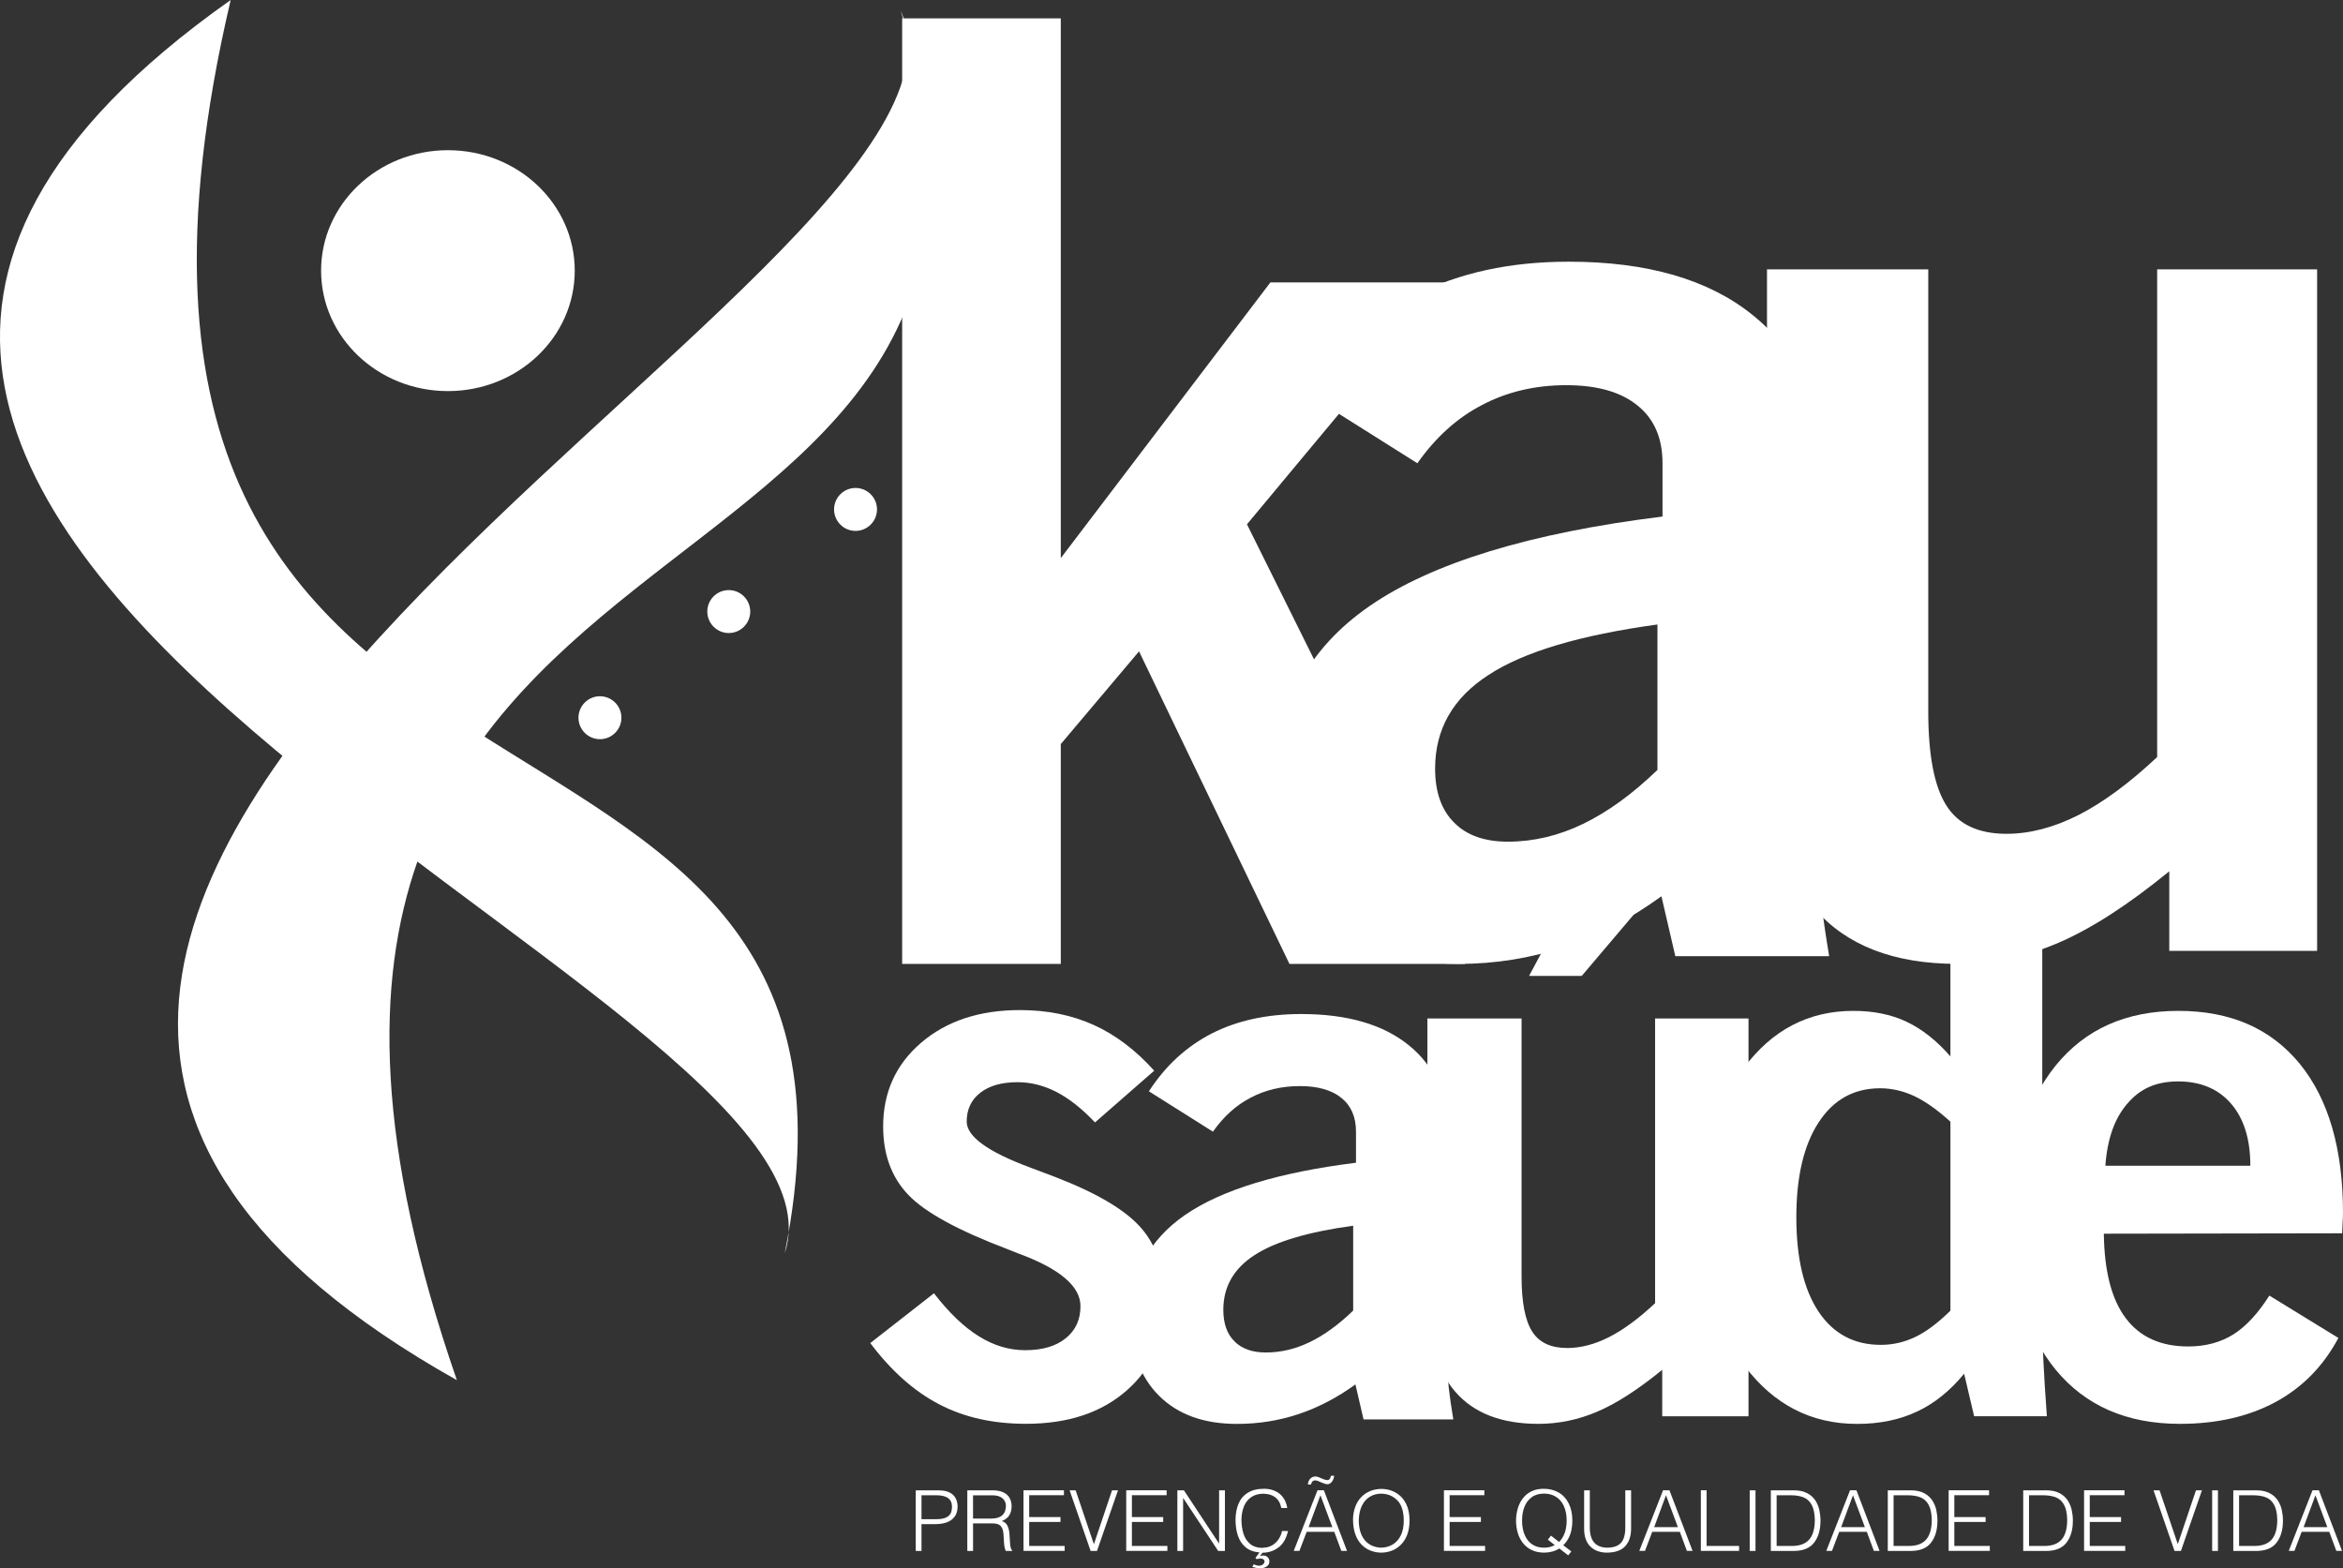 <svg xmlns="http://www.w3.org/2000/svg" id="Camada_2" data-name="Camada 2" viewBox="0 0 408.11 273.14"><rect x="0" y="0" width="408.11" height="273.14" fill="#333333" stroke="none"/><defs><style>      .cls-1, .cls-2 {        fill: #fff;      }      .cls-2 {        fill-rule: evenodd;      }    </style></defs><g id="Camada_1-2" data-name="Camada 1"><path class="cls-1" d="m291.81,166.53l-2.42-10.42c-5.4,3.93-11.02,6.87-16.91,8.83-5.89,1.96-12.04,2.95-18.42,2.95-9.89,0-17.63-2.79-23.26-8.42-5.63-5.59-8.46-13.36-8.46-23.26,0-12.99,5.44-23.22,16.27-30.69,10.87-7.48,27.86-12.69,50.97-15.55v-9.29c0-4.34-1.43-7.7-4.34-10.04-2.91-2.38-7.06-3.55-12.42-3.55s-10.27,1.13-14.65,3.44c-4.38,2.26-8.12,5.66-11.29,10.16l-19.1-12.04c4.95-7.66,11.21-13.4,18.8-17.29,7.59-3.85,16.46-5.78,26.65-5.78,13.7,0,24.39,3.1,32.05,9.29,7.66,6.15,11.52,14.8,11.52,25.82v69.81c0,1.85.15,4.08.45,6.68.3,2.64.75,5.74,1.36,9.36h-26.8Zm-3.1-57.76c-13.48,1.85-23.29,4.76-29.45,8.8-6.19,4-9.29,9.44-9.29,16.31,0,4.04,1.1,7.21,3.32,9.4,2.19,2.23,5.32,3.32,9.36,3.32,4.42,0,8.8-1.02,13.1-3.1,4.3-2.08,8.61-5.21,12.95-9.4v-25.33Z"></path><polygon class="cls-1" points="157.14 167.89 157.14 3.2 184.77 3.2 184.77 97.21 221.28 49.19 252.28 49.19 217.2 91.32 255.22 167.89 224.6 167.89 198.4 113.45 184.77 129.6 184.77 167.89 157.14 167.89"></polygon><path class="cls-1" d="m377.85,151.76c-7.17,5.85-13.59,10-19.33,12.46-5.7,2.45-11.59,3.66-17.63,3.66-11.02,0-19.29-3.21-24.8-9.59-5.55-6.38-8.31-15.97-8.31-28.77V46.92h28.09v76.98c0,7.66,1.06,13.14,3.17,16.42,2.08,3.29,5.59,4.91,10.46,4.91,4.04,0,8.23-1.1,12.5-3.25,4.3-2.19,8.87-5.55,13.74-10.12V46.92h27.86v118.7h-25.75v-13.86Z"></path><path class="cls-1" d="m405.72,266.81h-4.81l-1.26,3.32h-.99l4.14-10.56h1.11l4.03,10.56h-.99l-1.23-3.32Zm-4.47-.82h4.13l-2.07-5.55-2.06,5.55Zm-11.24-5.55v8.83h2.67c1.35,0,2.35-.37,3-1.11.65-.74.98-1.89.98-3.45-.02-1.11-.2-1.98-.55-2.61-.34-.63-.82-1.06-1.43-1.3-.61-.24-1.35-.36-2.24-.36h-2.43Zm-1-.86h4.01c.94,0,1.72.17,2.34.51.62.33,1.09.77,1.42,1.29.33.53.56,1.09.68,1.68.12.59.19,1.19.19,1.79,0,1.61-.37,2.89-1.12,3.85-.74.96-1.93,1.44-3.57,1.44h-3.96v-10.56Zm-3.69,0h1.01v10.56h-1.01v-10.56Zm-5.99,9.39l3.17-9.39h1.04l-3.66,10.56h-1.11l-3.66-10.56h1.05l3.18,9.39Zm-15.33-3.87v4.17h6.18v.86h-7.17v-10.56h7.04v.86h-6.05v3.81h5.45v.85h-5.45Zm-10.58-4.66v8.83h2.67c1.35,0,2.35-.37,3-1.11.65-.74.98-1.89.98-3.45-.02-1.11-.2-1.98-.55-2.61-.34-.63-.82-1.06-1.43-1.3-.61-.24-1.35-.36-2.24-.36h-2.43Zm-1-.86h4.01c.94,0,1.72.17,2.34.51.62.33,1.09.77,1.42,1.29.33.53.56,1.09.68,1.68.12.59.19,1.19.19,1.79,0,1.61-.37,2.89-1.12,3.85-.74.96-1.93,1.44-3.57,1.44h-3.96v-10.56Zm-12.01,5.52v4.17h6.18v.86h-7.17v-10.56h7.04v.86h-6.05v3.81h5.45v.85h-5.45Zm-10.58-4.66v8.83h2.67c1.35,0,2.35-.37,3-1.11.65-.74.98-1.89.98-3.45-.02-1.11-.2-1.98-.55-2.61-.34-.63-.82-1.06-1.43-1.3-.61-.24-1.35-.36-2.24-.36h-2.43Zm-1-.86h4.01c.94,0,1.72.17,2.34.51.62.33,1.09.77,1.42,1.29.33.53.56,1.09.68,1.68.12.59.19,1.19.19,1.79,0,1.61-.37,2.89-1.12,3.85-.74.96-1.93,1.44-3.57,1.44h-3.96v-10.56Zm-3.66,7.23h-4.81l-1.26,3.32h-.99l4.14-10.56h1.11l4.03,10.56h-.99l-1.23-3.32Zm-4.47-.82h4.13l-2.07-5.55-2.06,5.55Zm-11.24-5.55v8.83h2.67c1.35,0,2.35-.37,3-1.11.65-.74.98-1.89.98-3.45-.02-1.11-.21-1.98-.55-2.61-.34-.63-.82-1.06-1.43-1.3-.61-.24-1.35-.36-2.24-.36h-2.43Zm-1-.86h4.01c.94,0,1.72.17,2.34.51.62.33,1.09.77,1.42,1.29.33.53.56,1.09.68,1.68.12.59.19,1.19.19,1.79,0,1.61-.37,2.89-1.12,3.85-.74.96-1.93,1.44-3.57,1.44h-3.96v-10.56Zm-3.69,0h1.01v10.56h-1.01v-10.56Zm-7.52,9.69h5.67v.86h-6.66v-10.56h1v9.69Zm-4.65-2.46h-4.81l-1.26,3.32h-.99l4.14-10.56h1.11l4.03,10.56h-.99l-1.23-3.32Zm-4.47-.82h4.13l-2.07-5.55-2.06,5.55Zm-12.21-6.41h1v6.5c0,2.29,1.01,3.46,3.03,3.49.77,0,1.39-.14,1.86-.41.47-.27.8-.66.99-1.18.2-.51.3-1.14.3-1.9v-6.5h1.01v6.66c0,1.33-.35,2.35-1.04,3.09-.7.74-1.77,1.1-3.22,1.1-.54,0-1.05-.09-1.52-.25-.47-.16-.89-.41-1.25-.75-.37-.34-.65-.77-.85-1.29-.2-.52-.3-1.13-.3-1.84v-6.72Zm-5.77,7.89l1.41,1.1c.3-.28.54-.61.74-.99.2-.39.35-.81.44-1.27.1-.46.15-.94.15-1.43,0-1.02-.17-1.88-.51-2.6-.33-.71-.8-1.24-1.4-1.6-.6-.36-1.28-.53-2.03-.53-.86,0-1.58.21-2.16.64-.58.43-1,.99-1.27,1.7-.27.7-.4,1.48-.4,2.33,0,.65.07,1.26.22,1.83.15.56.38,1.07.69,1.51.31.44.72.79,1.21,1.04.49.25,1.07.37,1.74.37s1.31-.15,1.83-.45l-1.2-.95.54-.69Zm2.14,1.67l1.41,1.08-.54.69-1.55-1.2c-.77.48-1.65.72-2.65.72-.79,0-1.5-.14-2.12-.43-.62-.29-1.13-.69-1.54-1.2-.41-.51-.72-1.1-.92-1.77-.2-.67-.31-1.39-.31-2.14s.1-1.45.3-2.13c.19-.67.49-1.27.89-1.79.4-.52.9-.93,1.51-1.22.61-.3,1.31-.44,2.11-.44.98,0,1.86.22,2.61.65.76.43,1.34,1.07,1.76,1.91.42.84.63,1.85.63,3.02,0,.59-.06,1.14-.17,1.66-.12.52-.29,1-.53,1.43-.24.44-.53.83-.88,1.16Zm-19.79-4.04v4.17h6.18v.86h-7.17v-10.56h7.04v.86h-6.05v3.81h5.45v.85h-5.45Zm-16.83-.4c.02-.82.14-1.56.39-2.23.24-.67.59-1.24,1.04-1.7.45-.47.98-.83,1.59-1.07.61-.25,1.29-.37,2.03-.37.66.02,1.28.15,1.86.39.58.24,1.08.58,1.53,1.04.44.46.79,1.03,1.04,1.72.25.69.37,1.48.37,2.37s-.13,1.71-.39,2.42c-.26.7-.63,1.29-1.09,1.76-.46.47-.99.82-1.58,1.05-.59.23-1.21.35-1.86.35-.68,0-1.32-.13-1.92-.37-.6-.24-1.12-.6-1.57-1.08-.45-.48-.8-1.07-1.05-1.79-.25-.72-.38-1.55-.38-2.48Zm1,0c0,.99.15,1.85.45,2.56.3.71.74,1.26,1.31,1.65.57.39,1.25.61,2.05.66.74,0,1.42-.17,2.03-.51.61-.34,1.1-.87,1.46-1.57.36-.71.54-1.57.54-2.6,0-1.62-.37-2.81-1.12-3.57-.75-.76-1.68-1.14-2.79-1.16-.73,0-1.39.17-1.97.52-.58.35-1.05.86-1.39,1.55-.34.69-.53,1.52-.56,2.48Zm-8.86-6.12c.03-.43.17-.77.42-1.03.25-.25.54-.38.88-.38.16,0,.32.03.47.08.15.05.34.13.57.23.23.11.43.18.6.24.17.05.35.08.54.08.15-.03.27-.1.35-.23.08-.13.14-.3.19-.52h.57c-.06.41-.19.75-.38,1.01-.2.26-.43.41-.7.46-.2,0-.38-.03-.57-.09-.19-.06-.4-.14-.65-.25-.25-.11-.44-.19-.59-.25-.14-.05-.29-.08-.45-.08-.36,0-.6.24-.72.72h-.54Zm4.6,8.23h-4.81l-1.26,3.32h-.99l4.14-10.56h1.11l4.03,10.56h-.99l-1.23-3.32Zm-4.47-.82h4.13l-2.07-5.55-2.06,5.55Zm-8.55,4.41c-1.01-.09-1.83-.39-2.45-.92-.62-.53-1.06-1.21-1.33-2.04-.27-.83-.4-1.75-.4-2.76.01-1.06.19-1.99.53-2.79.34-.81.88-1.44,1.62-1.89.73-.46,1.67-.69,2.8-.69.68,0,1.27.11,1.78.32.5.21.91.47,1.23.81.31.33.56.69.72,1.07.17.38.28.77.33,1.15h-1.03c-.1-.46-.24-.85-.44-1.17-.2-.32-.44-.57-.71-.76-.27-.19-.57-.32-.89-.41-.32-.09-.67-.14-1.05-.15-.87,0-1.59.2-2.16.6-.57.4-.99.93-1.26,1.6-.27.67-.42,1.42-.44,2.26,0,.92.12,1.75.35,2.5.23.74.63,1.34,1.17,1.79.54.45,1.24.68,2.11.69.06-.02.12-.03.17-.03.62-.02,1.17-.18,1.63-.47.47-.3.83-.67,1.1-1.1.27-.44.45-.88.53-1.34h1.05c-.3,1.29-.84,2.24-1.63,2.84-.79.61-1.72.92-2.81.94l-.45.57c.21-.04.38-.07.51-.09.37,0,.65.1.84.3.2.2.3.44.3.73,0,.39-.16.68-.48.89-.32.21-.69.31-1.11.31-.39,0-.85-.08-1.38-.25l.23-.44c.37.16.67.24.91.24.3,0,.54-.08.71-.23.18-.15.27-.32.27-.52,0-.14-.06-.26-.19-.35-.12-.09-.31-.15-.56-.16-.06,0-.11.02-.17.03-.06,0-.13.02-.2.03-.08.01-.16.03-.25.05l-.21-.2.69-.94Zm-7.04-1.55v-9.27h1.01v10.56h-1.17l-6.11-9.24v9.24h-1v-10.56h1.14l6.12,9.27Zm-15.19-3.75v4.17h6.18v.86h-7.17v-10.56h7.04v.86h-6.05v3.81h5.45v.85h-5.45Zm-6.62,3.87l3.16-9.39h1.04l-3.66,10.56h-1.11l-3.66-10.56h1.05l3.18,9.39Zm-11.27-3.87v4.17h6.18v.86h-7.17v-10.56h7.04v.86h-6.05v3.81h5.45v.85h-5.45Zm-9.78-4.66v4.06h3.18c.84,0,1.47-.19,1.9-.57.43-.38.65-.94.65-1.68-.03-.56-.24-1.01-.65-1.32-.4-.32-.97-.48-1.7-.48h-3.38Zm5.01,4.5c.48.14.82.43,1.01.86.19.43.3.92.33,1.49.03.56.07,1.12.11,1.67.04.55.16.92.36,1.09v.09h-1.12c-.12-.25-.2-.55-.25-.88-.04-.33-.08-.77-.1-1.3-.03-.53-.06-.94-.11-1.22-.08-.46-.26-.8-.53-1.04-.27-.24-.73-.36-1.36-.36h-3.35v4.8h-1v-10.56h4.38c.78,0,1.42.12,1.91.36.5.24.86.57,1.09,1,.23.42.34.92.34,1.48-.02.65-.17,1.17-.45,1.58-.28.4-.7.72-1.26.94Zm-13.99-4.5v4.17h2.55c.76,0,1.34-.1,1.75-.3.4-.2.67-.46.81-.78.13-.31.2-.69.2-1.11,0-1.32-.91-1.98-2.72-1.98h-2.58Zm0,5.04v4.66h-1v-10.56h3.92c2.17,0,3.3.93,3.37,2.78,0,.77-.18,1.39-.55,1.85-.37.47-.84.79-1.42.98-.58.19-1.22.28-1.91.28h-2.42Z"></path><path class="cls-2" d="m79.58,240.39C-70.87,155.93,178.15,48.81,156.88,1.86,192.88,117.28,22.69,76.04,79.58,240.39"></path><path class="cls-2" d="m40.18,0c-134.2,94.68,112.06,171.78,96.5,218.31C159.49,105.5,2.37,161.18,40.18,0"></path><path class="cls-2" d="m78.02,26.16c-12.2,0-22.09,9.39-22.09,20.98s9.89,20.98,22.09,20.98,22.09-9.39,22.09-20.98-9.89-20.98-22.09-20.98"></path><path class="cls-2" d="m104.5,121.27c-2.07,0-3.74,1.68-3.74,3.74s1.68,3.74,3.74,3.74,3.74-1.68,3.74-3.74-1.68-3.74-3.74-3.74"></path><path class="cls-2" d="m126.94,102.78c-2.07,0-3.74,1.68-3.74,3.74s1.68,3.74,3.74,3.74,3.74-1.68,3.74-3.74-1.68-3.74-3.74-3.74"></path><path class="cls-2" d="m149.02,84.99c-2.07,0-3.74,1.68-3.74,3.74s1.68,3.74,3.74,3.74,3.74-1.68,3.74-3.74-1.68-3.74-3.74-3.74"></path><path class="cls-1" d="m237.5,247.21l-1.41-6.08c-3.15,2.29-6.44,4.01-9.87,5.16-3.44,1.15-7.03,1.72-10.76,1.72-5.77,0-10.29-1.63-13.58-4.91-3.28-3.26-4.94-7.8-4.94-13.58,0-7.58,3.17-13.55,9.5-17.92,6.35-4.36,16.27-7.4,29.75-9.08v-5.42c0-2.53-.84-4.5-2.53-5.86-1.7-1.39-4.12-2.07-7.25-2.07s-5.99.66-8.55,2.01c-2.56,1.32-4.74,3.31-6.59,5.93l-11.15-7.03c2.89-4.47,6.55-7.82,10.98-10.09,4.43-2.25,9.61-3.37,15.56-3.37,8,0,14.24,1.81,18.71,5.42,4.47,3.59,6.72,8.64,6.72,15.07v40.75c0,1.08.09,2.38.26,3.9.18,1.54.44,3.35.79,5.47h-15.65Zm-1.81-33.72c-7.87,1.08-13.6,2.78-17.19,5.13-3.61,2.34-5.42,5.51-5.42,9.52,0,2.36.64,4.21,1.94,5.49,1.28,1.3,3.11,1.94,5.47,1.94,2.58,0,5.14-.59,7.65-1.81,2.51-1.21,5.02-3.04,7.56-5.49v-14.79Z"></path><path class="cls-1" d="m295.7,146.18l-20.19,23.8h-9.17l12.72-23.8h16.64Zm-6.17,92.41c-4.19,3.42-7.93,5.84-11.28,7.27-3.33,1.43-6.77,2.14-10.29,2.14-6.44,0-11.26-1.87-14.48-5.6-3.24-3.72-4.85-9.32-4.85-16.79v-48.22h16.4v44.94c0,4.47.62,7.67,1.85,9.59,1.21,1.92,3.26,2.87,6.1,2.87,2.36,0,4.81-.64,7.29-1.9,2.51-1.28,5.18-3.24,8.02-5.91v-49.59h16.27v69.29h-15.03v-8.09Z"></path><path class="cls-1" d="m342.11,239.28c-2.45,2.97-5.18,5.18-8.22,6.59-3.04,1.43-6.5,2.14-10.42,2.14-7.96,0-14.46-3.33-19.53-10.01-5.05-6.68-7.58-15.34-7.58-25.96s2.47-19.39,7.38-26.03c4.94-6.63,11.28-9.94,19.09-9.94,3.48,0,6.55.62,9.21,1.87,2.69,1.26,5.25,3.26,7.69,6.06v-33.46h16v80.02c0,1.68.07,3.86.2,6.57.13,2.71.33,5.88.6,9.54h-12.67l-1.74-7.4Zm-2.38-10.98v-32.93c-2.27-2.07-4.39-3.55-6.28-4.45-1.92-.9-3.92-1.37-5.97-1.37-4.56,0-8.13,1.98-10.71,5.95-2.58,3.95-3.88,9.45-3.88,16.53s1.3,12.58,3.88,16.44c2.58,3.86,6.19,5.77,10.84,5.77,2.09,0,4.1-.46,5.99-1.37,1.9-.9,3.92-2.42,6.13-4.58Z"></path><path class="cls-1" d="m407.31,233.04c-2.62,4.91-6.28,8.64-10.97,11.17-4.7,2.53-10.25,3.79-16.64,3.79-9.26,0-16.46-3.15-21.64-9.43-5.16-6.28-7.74-15.08-7.74-26.4s2.58-20.17,7.71-26.54c5.16-6.37,12.28-9.56,21.4-9.56s16.13,3.09,21.16,9.23c5,6.15,7.52,14.81,7.52,25.96,0,.37-.02.97-.07,1.76-.04.82-.07,1.39-.07,1.79l-41.52.07c.09,6.52,1.34,11.42,3.81,14.7,2.45,3.28,6.08,4.94,10.89,4.94,3.02,0,5.62-.71,7.85-2.09,2.2-1.39,4.3-3.64,6.28-6.77l12.03,7.38Zm-40.6-30h25.26c0-4.61-1.12-8.22-3.35-10.8-2.23-2.58-5.31-3.88-9.21-3.88s-6.66,1.28-8.86,3.86c-2.23,2.56-3.5,6.17-3.83,10.82Z"></path><path class="cls-1" d="m151.57,233.94l11.11-8.68c2.62,3.39,5.22,5.88,7.82,7.49,2.58,1.61,5.27,2.42,8.07,2.42,2.98,0,5.33-.68,7.05-2.07,1.72-1.37,2.58-3.24,2.58-5.6,0-3.48-3.64-6.55-10.91-9.21-.79-.31-1.37-.55-1.76-.7-8.66-3.28-14.44-6.44-17.34-9.5-2.91-3.06-4.36-7.01-4.36-11.88,0-5.95,2.2-10.8,6.61-14.59,4.43-3.79,10.16-5.69,17.21-5.69,4.74,0,9.01.86,12.83,2.58,3.81,1.72,7.34,4.39,10.56,7.98l-10.31,9.01c-2.25-2.38-4.47-4.14-6.68-5.29-2.23-1.15-4.5-1.72-6.81-1.72-2.78,0-4.94.62-6.5,1.85-1.56,1.21-2.36,2.89-2.36,5,0,2.6,3.64,5.25,10.91,7.96,1.94.73,3.48,1.32,4.61,1.74,7.34,2.84,12.34,5.84,15.01,9.01,2.67,3.15,3.99,7.38,3.99,12.65,0,6.41-2.2,11.57-6.61,15.45-4.41,3.9-10.27,5.84-17.59,5.84-5.73,0-10.76-1.12-15.1-3.39-4.34-2.25-8.35-5.8-12.01-10.67"></path></g></svg>